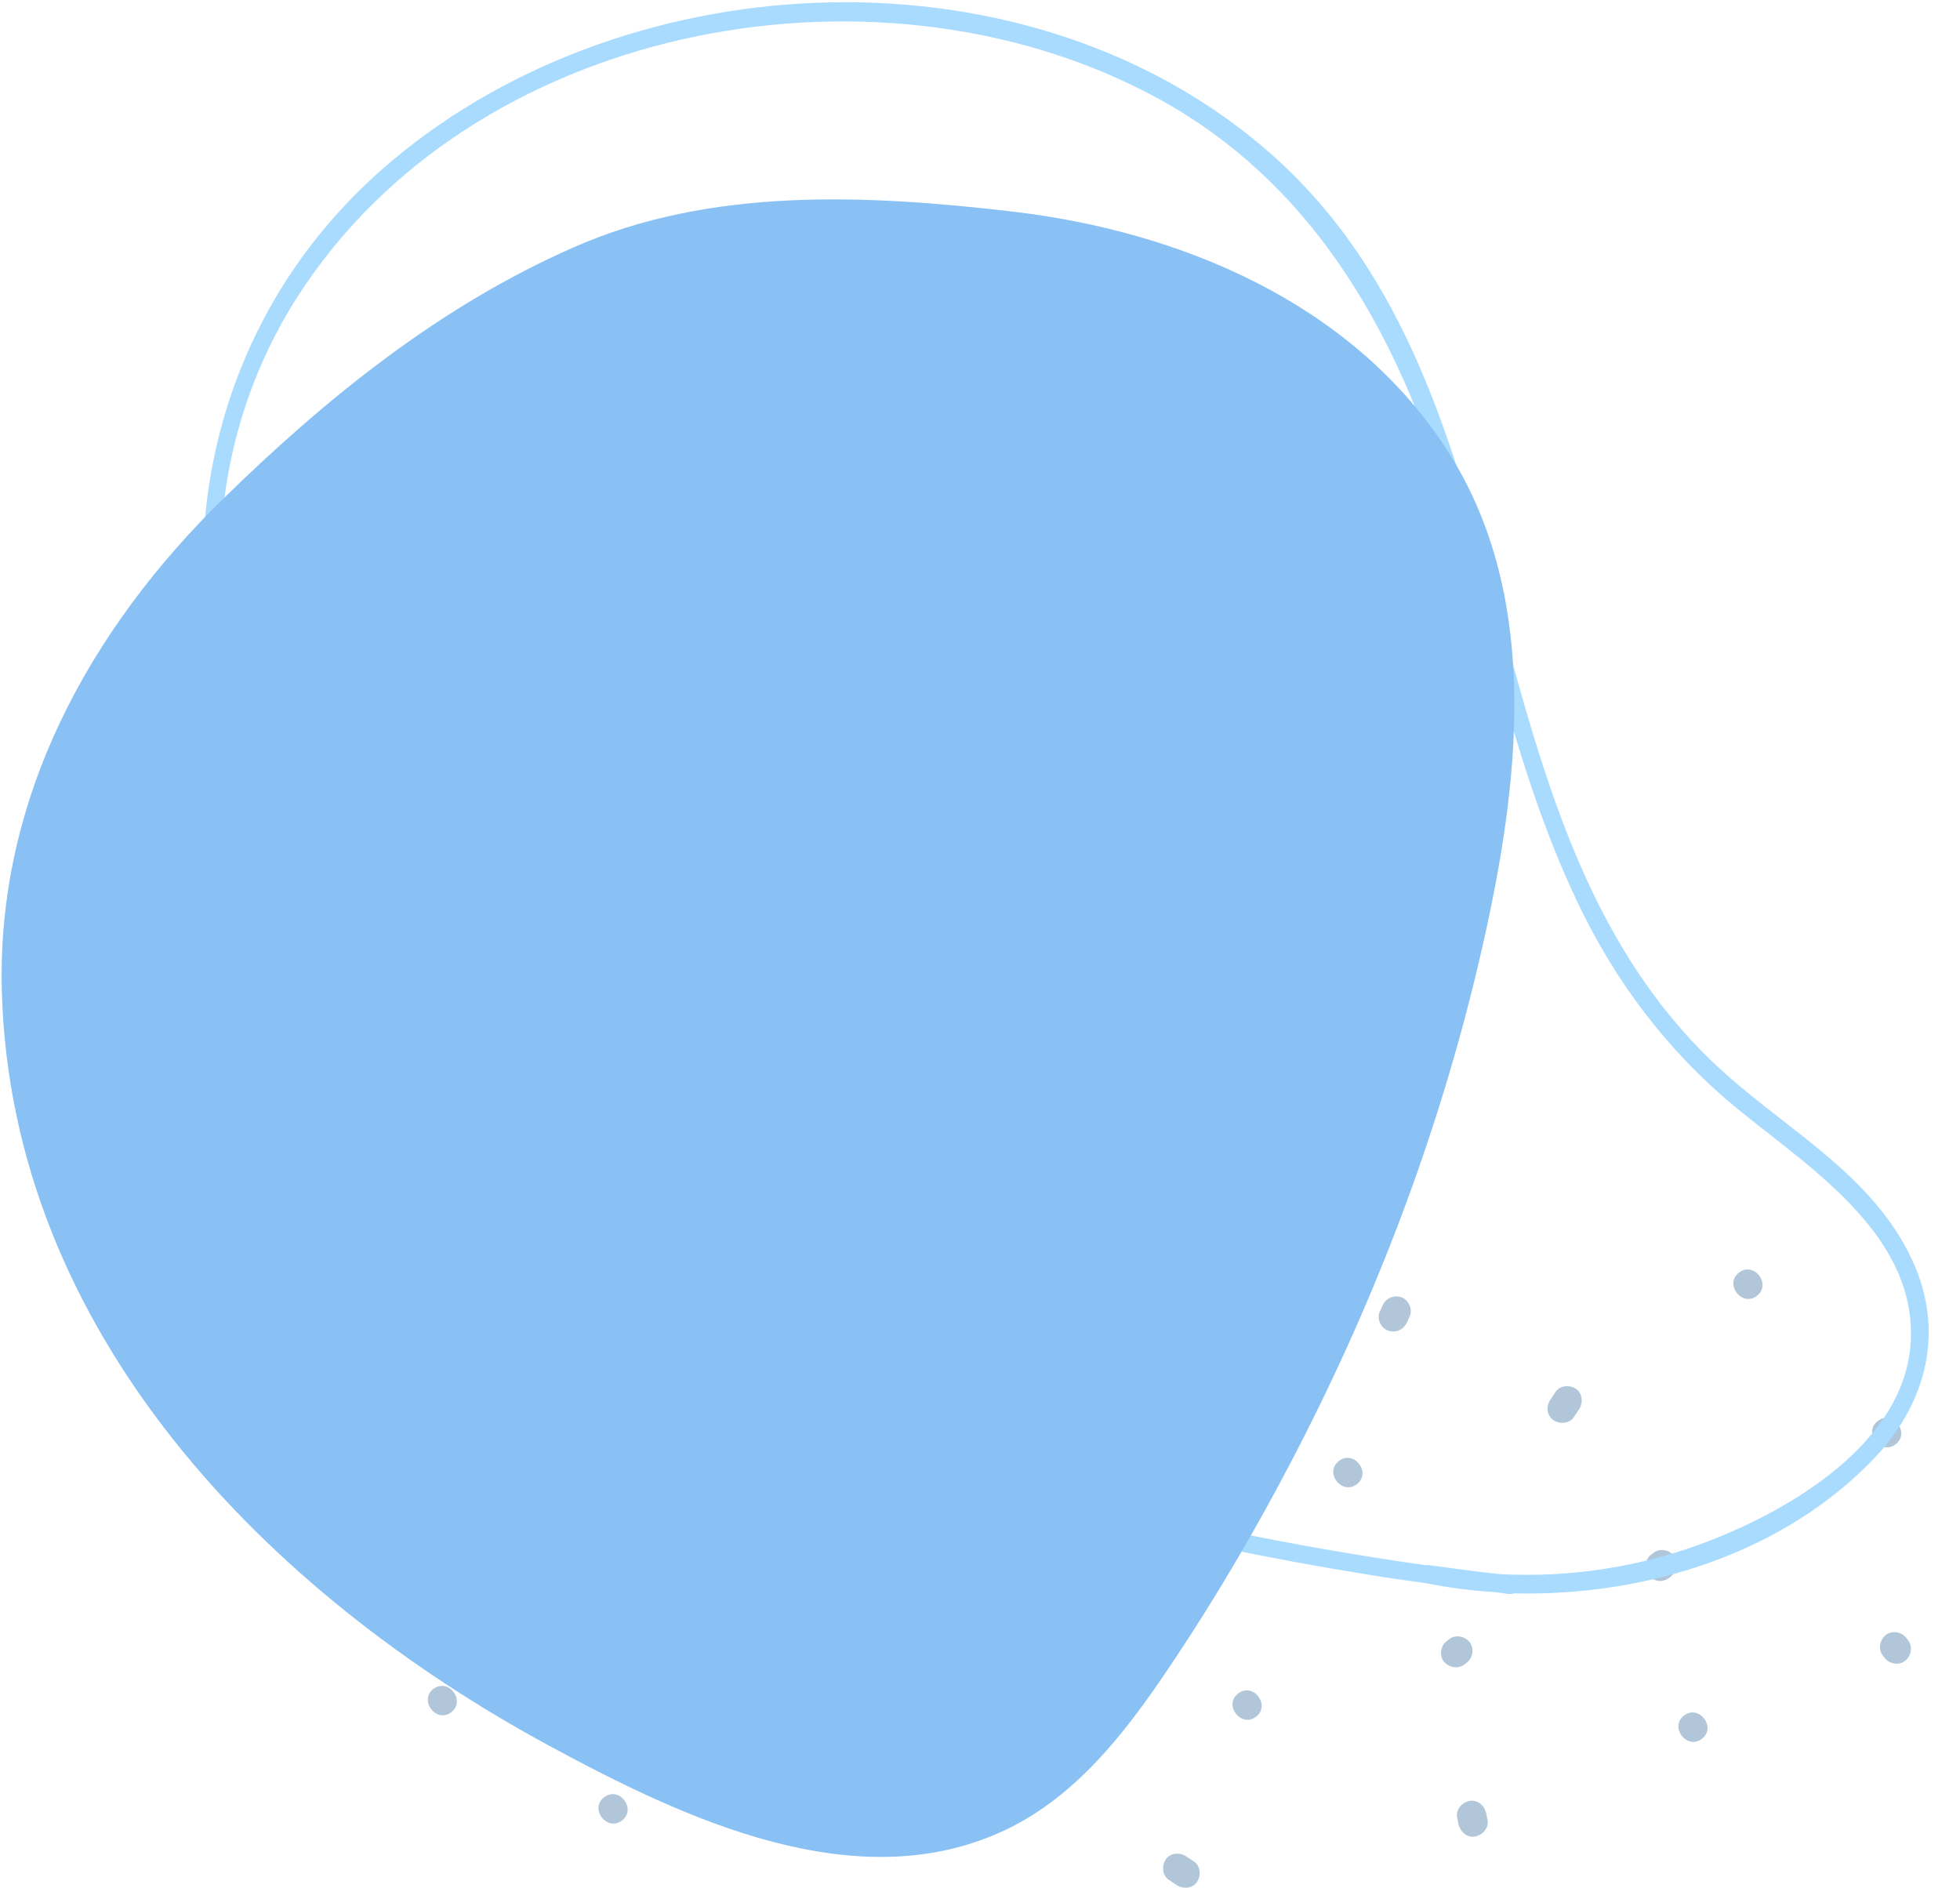 <svg width="596" height="574" viewBox="0 0 596 574" fill="none" xmlns="http://www.w3.org/2000/svg">
<g clip-path="url(#clip0_1977_11875)">
<path d="M512.032 521.668C516.53 518.091 522.055 525.147 517.557 528.674C513.059 532.202 507.534 525.196 512.032 521.668ZM507.534 479.776L508.218 479.237C510.027 477.816 510.516 474.778 508.952 472.965C507.387 471.152 504.649 470.662 502.693 472.23L502.009 472.769C500.2 474.19 499.711 477.228 501.275 479.041C502.84 480.854 505.578 481.344 507.534 479.776ZM472.379 431.808C474.286 433.082 477.219 432.935 478.588 430.877C479.126 430.093 479.615 429.309 480.153 428.525C481.424 426.565 481.278 423.675 479.224 422.303C477.317 421.029 474.384 421.176 473.014 423.234C472.477 424.018 471.988 424.802 471.45 425.586C470.13 427.496 470.276 430.387 472.379 431.808ZM448.518 558.415C450.768 558.023 452.821 555.819 452.332 553.369C452.186 552.732 452.088 552.046 451.941 551.409C451.452 549.106 449.399 547.146 446.905 547.587C444.656 547.979 442.602 550.184 443.091 552.634C443.238 553.271 443.336 553.957 443.482 554.594C443.971 556.896 446.074 558.856 448.518 558.415ZM445.389 506.038L446.074 505.499C447.883 504.078 448.372 501.04 446.807 499.227C445.243 497.415 442.504 496.925 440.549 498.492L439.864 499.031C438.055 500.452 437.566 503.49 439.131 505.303C440.744 507.116 443.433 507.557 445.389 506.038ZM579.408 504.911C581.217 503.343 581.706 500.599 580.142 498.639L579.604 497.954C578.186 496.141 575.154 495.651 573.345 497.219C571.536 498.786 571.047 501.53 572.612 503.49L573.15 504.176C574.568 505.989 577.55 506.479 579.408 504.911ZM576.475 439.109C580.973 435.581 575.497 428.525 570.95 432.102C566.451 435.63 571.976 442.636 576.475 439.109ZM534.279 393.983C538.777 390.455 533.301 383.399 528.754 386.976C524.256 390.504 529.781 397.559 534.279 393.983ZM422.067 404.566C424.463 405.399 426.809 404.321 427.836 402.067C428.13 401.479 428.374 400.842 428.667 400.254C429.645 398.147 428.325 395.208 426.174 394.473C423.778 393.64 421.431 394.718 420.404 396.971C420.111 397.559 419.867 398.196 419.573 398.784C418.546 400.891 419.866 403.831 422.067 404.566ZM412.63 451.26C417.128 447.732 411.652 440.676 407.105 444.253C402.607 447.781 408.083 454.787 412.63 451.26ZM381.973 521.962C386.472 518.434 380.996 511.379 376.448 514.955C371.95 518.483 377.475 525.49 381.973 521.962ZM350.339 462.823C354.837 459.295 349.361 452.24 344.814 455.816C340.316 459.393 345.841 466.4 350.339 462.823ZM373.075 421.078C377.573 417.55 372.097 410.495 367.55 414.071C363.051 417.599 368.576 424.606 373.075 421.078ZM355.424 571.595C356.206 572.134 356.989 572.624 357.771 573.163C359.727 574.437 362.611 574.29 363.98 572.232C365.252 570.322 365.105 567.382 363.051 566.01C362.269 565.471 361.487 564.981 360.705 564.442C358.749 563.168 355.864 563.315 354.495 565.373C353.224 567.284 353.37 570.224 355.424 571.595ZM306.97 554.888L307.654 554.349C309.463 552.928 309.952 549.89 308.388 548.077C306.823 546.264 304.085 545.774 302.129 547.342L301.445 547.881C299.636 549.302 299.147 552.34 300.711 554.153C302.325 556.014 305.014 556.455 306.97 554.888ZM303.303 490.31C305.699 490.506 307.948 488.889 308.241 486.39C308.29 485.949 308.339 485.557 308.388 485.116C308.681 482.814 306.872 480.315 304.476 480.168C302.08 479.972 299.831 481.589 299.538 484.087L299.391 485.361C299.098 487.664 300.907 490.114 303.303 490.31ZM308.877 411.474L309.561 410.936C311.37 409.515 311.859 406.477 310.295 404.664C308.73 402.851 305.992 402.361 304.036 403.929L303.352 404.468C301.543 405.889 301.054 408.927 302.618 410.74C304.232 412.552 306.921 412.993 308.877 411.474ZM254.702 461.598C255.142 461.647 255.533 461.696 255.973 461.745C258.271 462.039 260.765 460.226 260.911 457.825C261.107 455.424 259.494 453.171 257 452.877L255.729 452.73C253.431 452.436 250.937 454.249 250.79 456.649C250.595 459.05 252.208 461.304 254.702 461.598ZM215.733 421.274C220.232 417.746 214.755 410.691 210.208 414.267C205.71 417.795 211.235 424.851 215.733 421.274ZM193.389 480.903C195.198 479.335 195.687 476.591 194.122 474.631L193.584 473.945C192.166 472.132 189.135 471.642 187.326 473.21C185.517 474.778 185.028 477.522 186.592 479.482L187.13 480.168C188.597 481.981 191.579 482.471 193.389 480.903ZM265.067 560.669C269.566 557.141 264.09 550.086 259.542 553.663C255.044 557.239 260.569 564.246 265.067 560.669ZM236.904 520.443C241.403 516.915 235.927 509.86 231.379 513.436C226.881 516.964 232.357 524.02 236.904 520.443ZM189.184 553.516C193.682 549.988 188.206 542.932 183.659 546.509C179.16 550.037 184.637 557.043 189.184 553.516ZM137.258 520.59C141.756 517.062 136.28 510.007 131.733 513.583C127.284 517.111 132.76 524.118 137.258 520.59ZM164.199 443.714L165.617 442.587C167.426 441.166 167.915 438.129 166.35 436.316C164.785 434.503 162.047 434.013 160.092 435.581L158.674 436.708C156.865 438.129 156.376 441.166 157.94 442.979C159.554 444.792 162.243 445.233 164.199 443.714Z" fill="#B1C6D9"/>
</g>
<g clip-path="url(#clip1_1977_11875)">
<path d="M581.403 383.015C569.672 357.796 544.645 344.306 524.701 326.516C442.777 253.398 469.172 120.066 386.661 46.949C313.731 -17.567 192.115 -12.483 119.185 48.904C77.343 84.094 57.595 134.924 62.287 189.078C64.829 218.012 72.063 246.751 79.689 274.708C86.728 300.514 95.722 326.516 110.777 348.803C140.106 392.008 189.573 414.296 236.89 431.891C294.961 453.396 355.182 469.036 416.185 478.811C421.856 479.788 427.721 480.57 433.391 481.352C440.235 482.721 447.469 483.699 454.508 484.09C455.877 484.285 457.441 484.481 458.81 484.676C459.396 484.676 459.983 484.676 460.374 484.48C500.652 485.458 542.885 472.164 570.454 442.839C586.096 426.026 591.375 404.325 581.403 383.015ZM581.012 408.04C579.252 438.538 544.84 458.87 519.422 468.645C499.087 476.465 477.58 479.788 455.877 478.615C448.642 477.833 441.408 476.856 434.369 475.878C434.174 475.878 433.978 475.878 433.783 475.878C433.587 475.878 433.391 475.878 433.196 475.878C384.902 469.036 337.194 458.479 290.464 444.403C240.996 429.349 187.031 412.341 146.167 379.301C105.107 346.066 90.247 296.995 78.32 247.533C71.477 218.99 65.611 189.665 67.371 160.144C69.326 133.36 78.125 108.141 92.984 86.44C147.731 5.894 269.542 -15.611 352.836 30.331C397.806 55.16 422.833 97.975 438.28 145.677C452.748 190.056 460.765 236.585 481.686 278.422C493.808 302.469 510.037 322.801 531.153 339.419C552.661 356.623 582.772 376.759 581.012 408.04Z" fill="#A9DBFF"/>
</g>
<g clip-path="url(#clip2_1977_11875)">
<path d="M439.469 135.975C410.519 91.872 358.709 70.313 308.013 64.349C263.342 59.107 215.856 56.879 174.395 75.227C134.047 92.921 99.398 120.837 68.09 151.44C27.022 191.545 -1.077 242.856 0.56 301.506C3.508 405.308 80.993 484.404 167.452 531.062C207.865 552.884 260.788 578.113 306.244 556.16C327.27 546.003 342.072 526.934 354.845 507.995C370.368 484.994 384.319 460.944 396.83 436.238C421.523 387.549 440.386 335.779 451.98 282.437C462.46 234.206 468.027 179.422 439.469 135.975Z" fill="#89C1F5"/>
</g>
<defs>
<clipPath id="clip0_1977_11875">
<rect width="188" height="451" fill="white" transform="translate(581.07 385.996) rotate(90)"/>
</clipPath>
<clipPath id="clip1_1977_11875">
<rect width="534" height="485" fill="white" transform="translate(61.508 0.614)"/>
</clipPath>
<clipPath id="clip2_1977_11875">
<rect width="460" height="504" fill="white" transform="translate(0.492 60.614)"/>
</clipPath>
</defs>
</svg>
